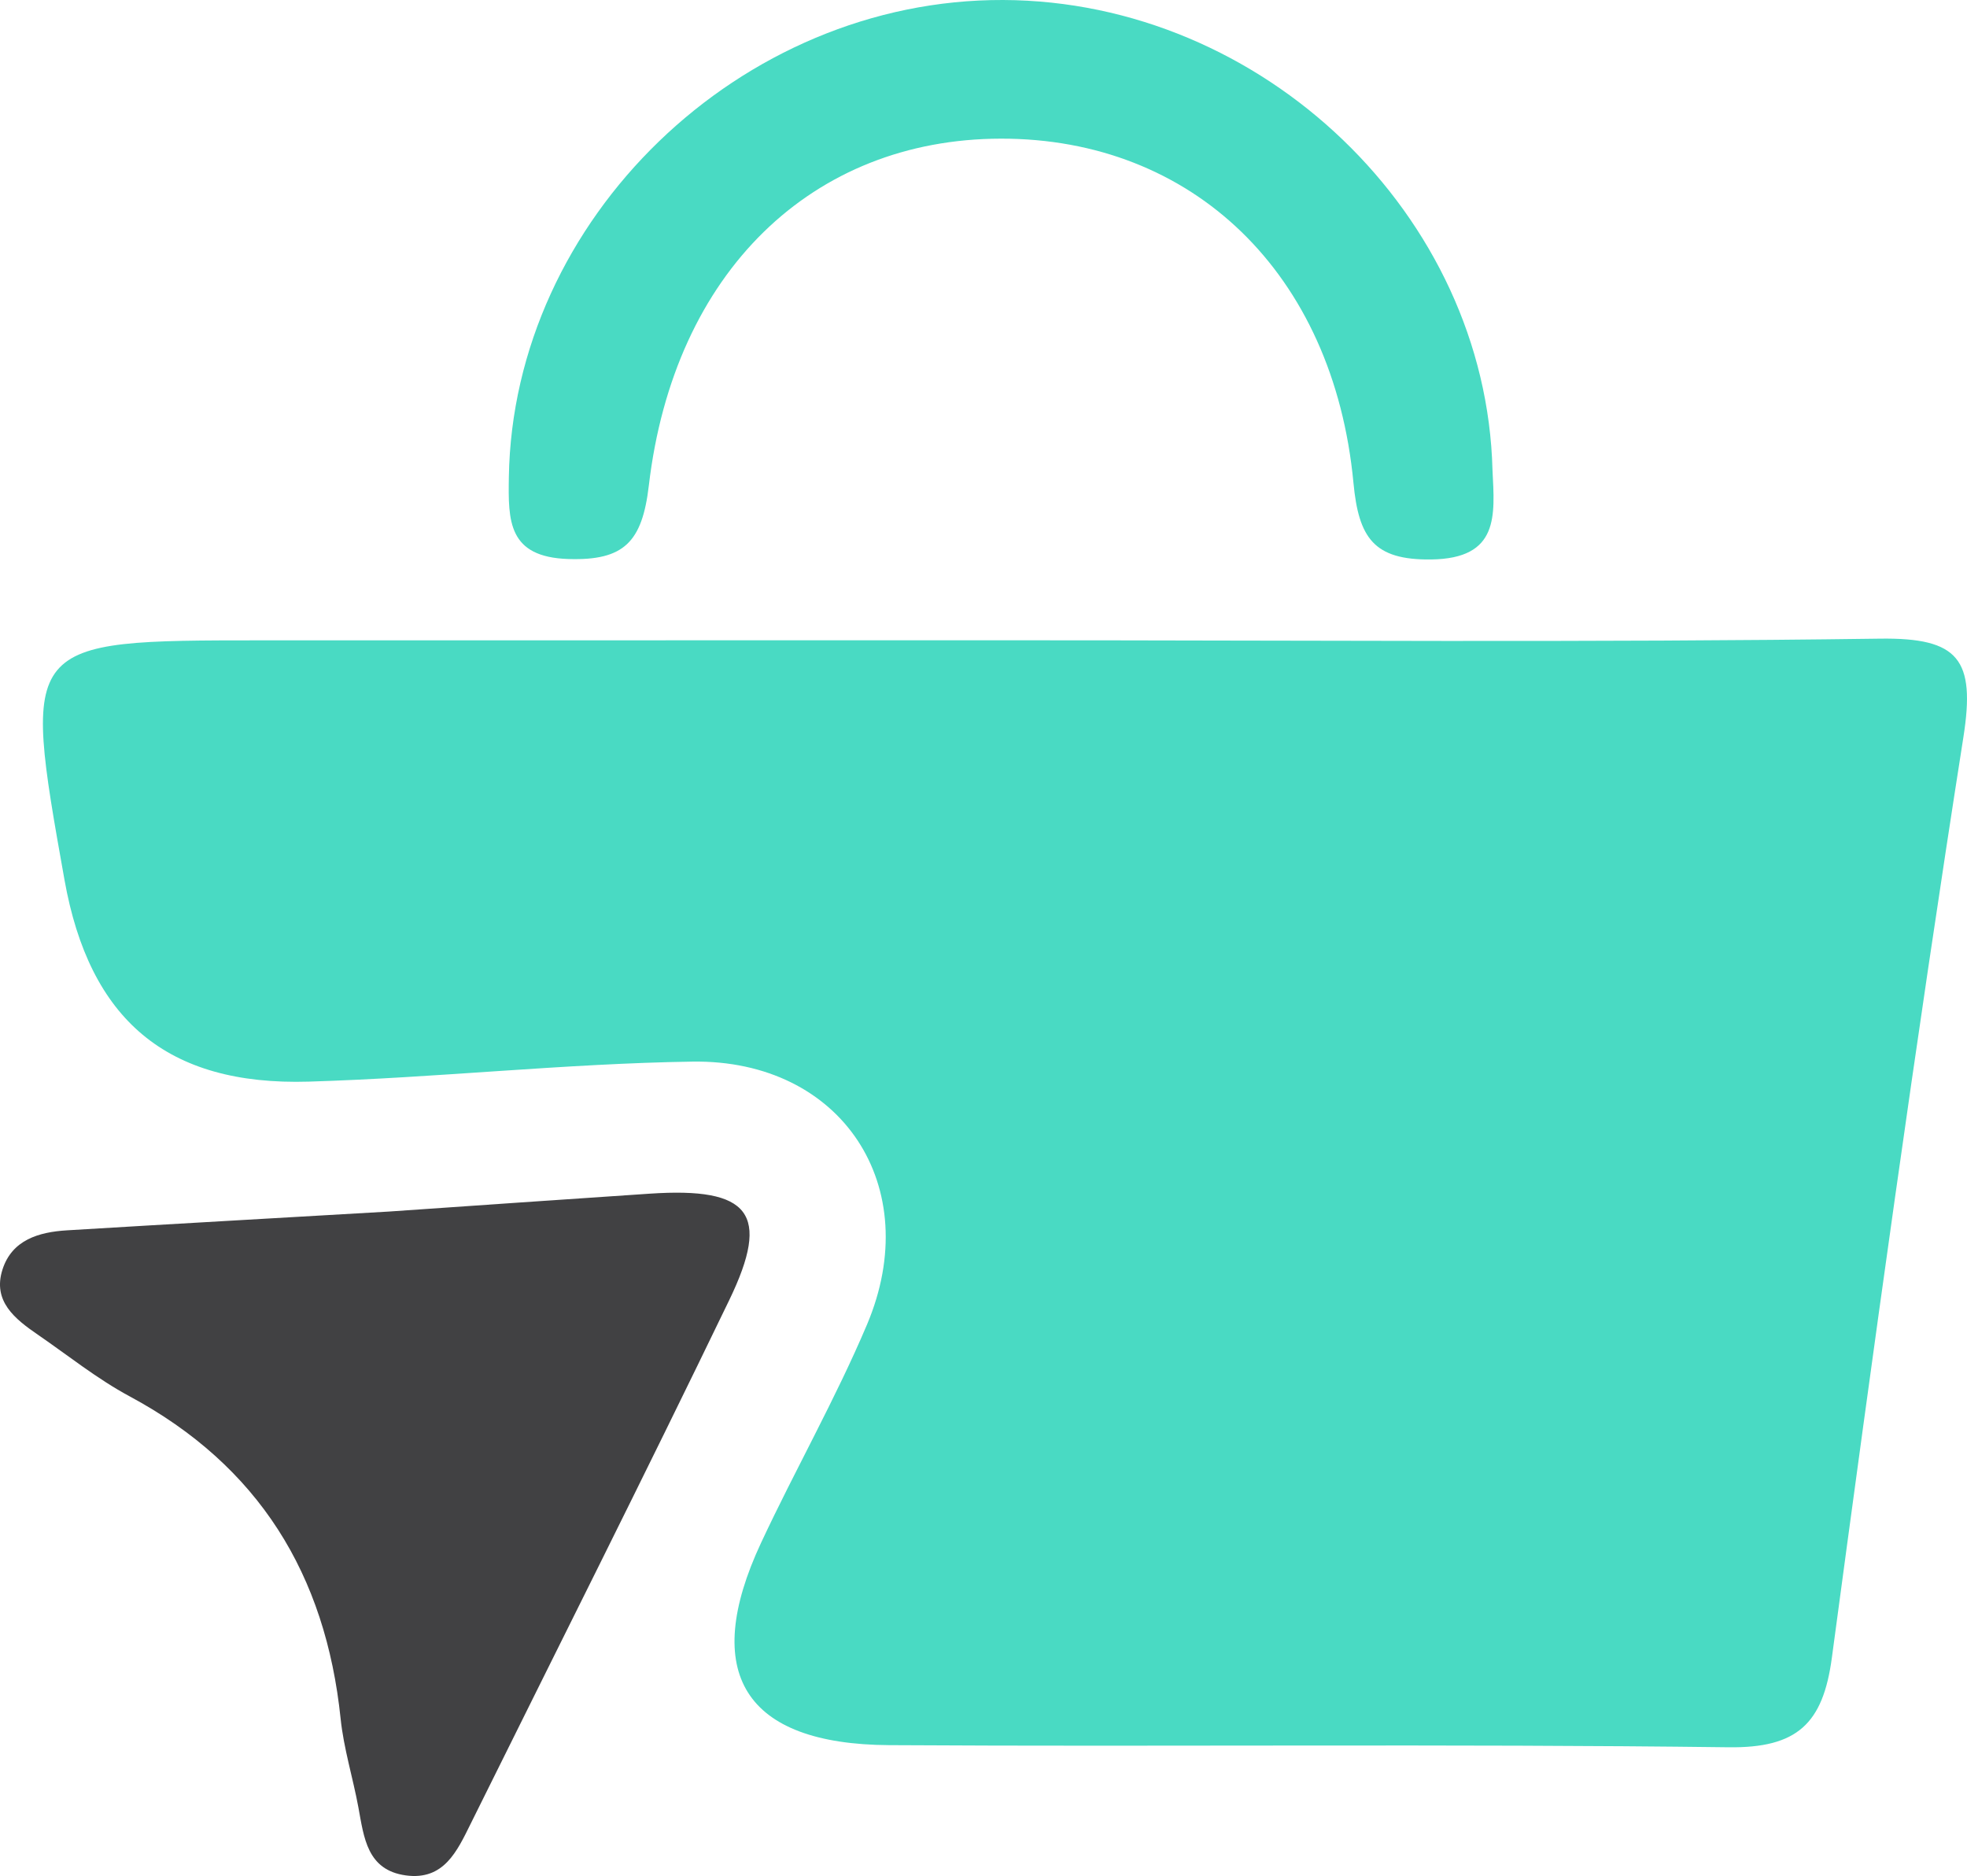 <?xml version="1.0" encoding="utf-8"?>
<svg xmlns="http://www.w3.org/2000/svg" xmlns:xlink="http://www.w3.org/1999/xlink" version="1.1" id="Layer_1" x="0px" y="0px" width="285.007px" height="271.784px" viewBox="0 0 285.007 271.784" enable-background="new 0 0 285.007 271.784">
<path fill="#49DAC3" d="M146.35,92.76c42.01-0.007,84.026,0.343,126.028-0.236c11.459-0.158,13.876,3,12.107,14.272&#xD;&#xA;	c-6.962,44.364-13.086,88.864-19.06,133.376c-1.283,9.556-5.021,13.087-14.964,12.962c-40.539-0.511-81.088-0.062-121.632-0.308&#xD;&#xA;	c-20.977-0.127-27.368-10.448-18.56-29.303c4.958-10.612,10.786-20.84,15.348-31.611c8.466-19.988-3.615-38.437-25.295-38.112&#xD;&#xA;	c-18.538,0.278-37.043,2.345-55.584,2.899c-20.605,0.616-31.788-9.001-35.395-29.236C3.162,92.786,3.162,92.778,37.905,92.769&#xD;&#xA;	C74.053,92.76,110.202,92.767,146.35,92.76z"/>
<path fill="#414143" d="M56.303,175.525c12.619-0.873,25.236-1.751,37.856-2.595c14.497-0.969,17.575,2.848,11.51,15.407&#xD;&#xA;	c-12.263,25.393-24.943,50.585-37.461,75.854c-1.966,3.969-3.89,8.27-9.424,7.503c-5.6-0.776-6.048-5.48-6.853-9.84&#xD;&#xA;	c-0.794-4.3-2.128-8.53-2.576-12.858c-2.163-20.879-11.845-36.646-30.577-46.707c-4.687-2.518-8.906-5.913-13.315-8.943&#xD;&#xA;	c-3.301-2.269-6.568-4.838-5.103-9.423c1.374-4.297,5.267-5.432,9.323-5.679C25.22,177.3,40.762,176.432,56.303,175.525z"/>
<path fill="#49DAC3" d="M216.254,68.118c0.319,6.56,1.027,12.818-8.917,12.934c-8.266,0.096-10.473-3.115-11.228-11.092&#xD;&#xA;	c-2.877-30.408-23.349-49.922-51.1-49.873c-27.293,0.048-47.358,19.301-50.997,50.257c-0.962,8.186-3.593,10.891-11.637,10.644&#xD;&#xA;	c-8.801-0.27-8.742-5.576-8.645-11.843C74.312,31.725,107.266-0.14,145.35,0C183.01,0.14,215.341,31.198,216.254,68.118z"/>
</svg>